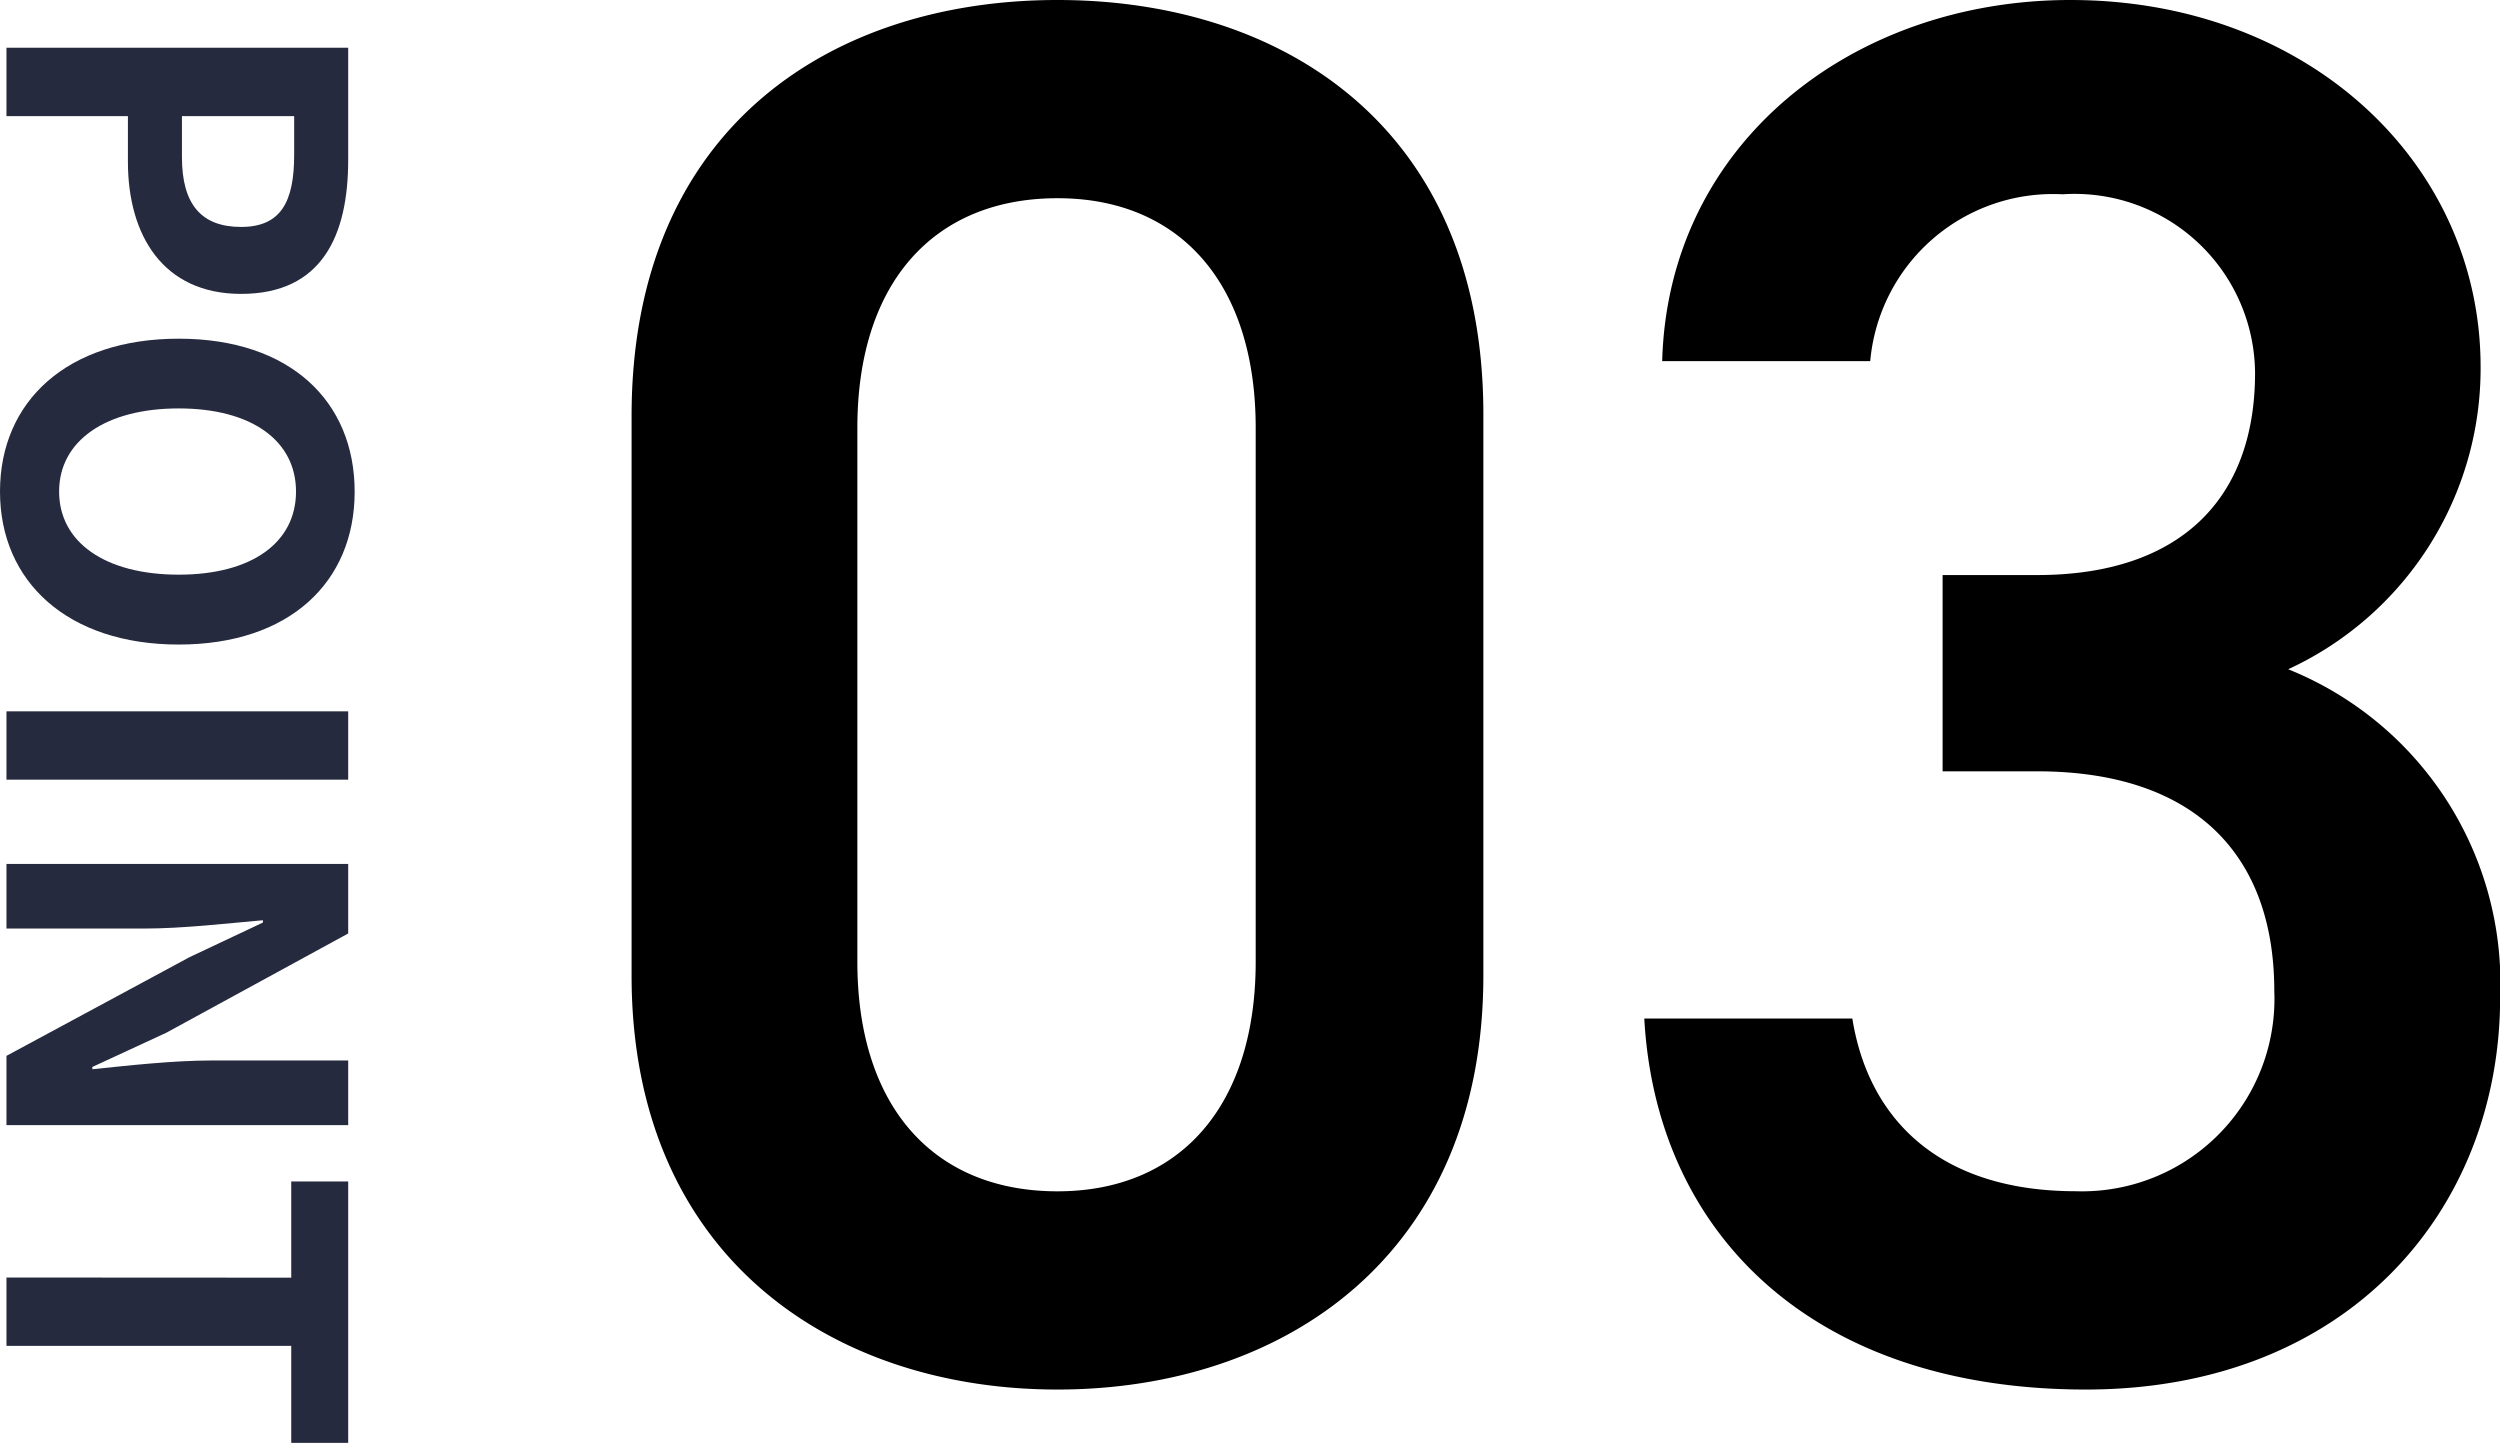 <svg xmlns="http://www.w3.org/2000/svg" width="64.964" height="37.493" viewBox="0 0 64.964 37.493"><g transform="translate(-136.832 -4604.351)"><path d="M1.092,0H2.868V-3.156H4.056c1.908,0,3.432-.912,3.432-2.94,0-2.1-1.512-2.784-3.48-2.784H1.092ZM2.868-4.56V-7.476H3.876c1.224,0,1.872.348,1.872,1.38S5.16-4.56,3.936-4.56ZM12.624.168C14.976.168,16.6-1.6,16.6-4.476s-1.62-4.572-3.972-4.572S8.652-7.368,8.652-4.476,10.272.168,12.624.168Zm0-1.536c-1.32,0-2.16-1.212-2.16-3.108s.84-3.048,2.16-3.048,2.16,1.14,2.16,3.048S13.944-1.368,12.624-1.368ZM18.336,0h1.776V-8.88H18.336ZM22.3,0h1.68V-3.564c0-1.02-.132-2.136-.216-3.1h.06l.9,1.908L27.288,0h1.8V-8.88h-1.68v3.54c0,1.008.132,2.184.228,3.108h-.06l-.888-1.92L24.108-8.88H22.3ZM33.048,0h1.776V-7.4h2.52V-8.88H30.552V-7.4h2.5Z" transform="translate(137 4604.5) rotate(90)" fill="#262a3e"/><path d="M24.378-10.3V-24.888c0-7.446-5.2-10.761-11.067-10.761S2.244-32.334,2.244-24.837V-10.3C2.244-3.009,7.446.459,13.311.459S24.378-3.009,24.378-10.3ZM18.462-24.531v13.872c0,3.774-1.989,5.967-5.151,5.967-3.213,0-5.2-2.193-5.2-5.967V-24.531c0-3.774,1.989-5.967,5.2-5.967C16.473-30.5,18.462-28.305,18.462-24.531Zm17.85,8.925H38.76c4.08,0,6.171,2.142,6.171,5.712a5,5,0,0,1-5.151,5.2c-3.621,0-5.406-1.938-5.814-4.488H28.56C28.866-3.621,32.9.459,40.035.459,46.818.459,50.8-4.182,50.8-9.741a8.8,8.8,0,0,0-5.508-8.517,8.609,8.609,0,0,0,5-7.854c0-5.3-4.488-9.537-10.659-9.537-5.661,0-10.455,3.723-10.608,9.384h5.406a4.767,4.767,0,0,1,5-4.335,4.687,4.687,0,0,1,5,4.641c0,3.315-1.989,5.253-5.661,5.253H36.312Z" transform="translate(151 4640)"/></g></svg>